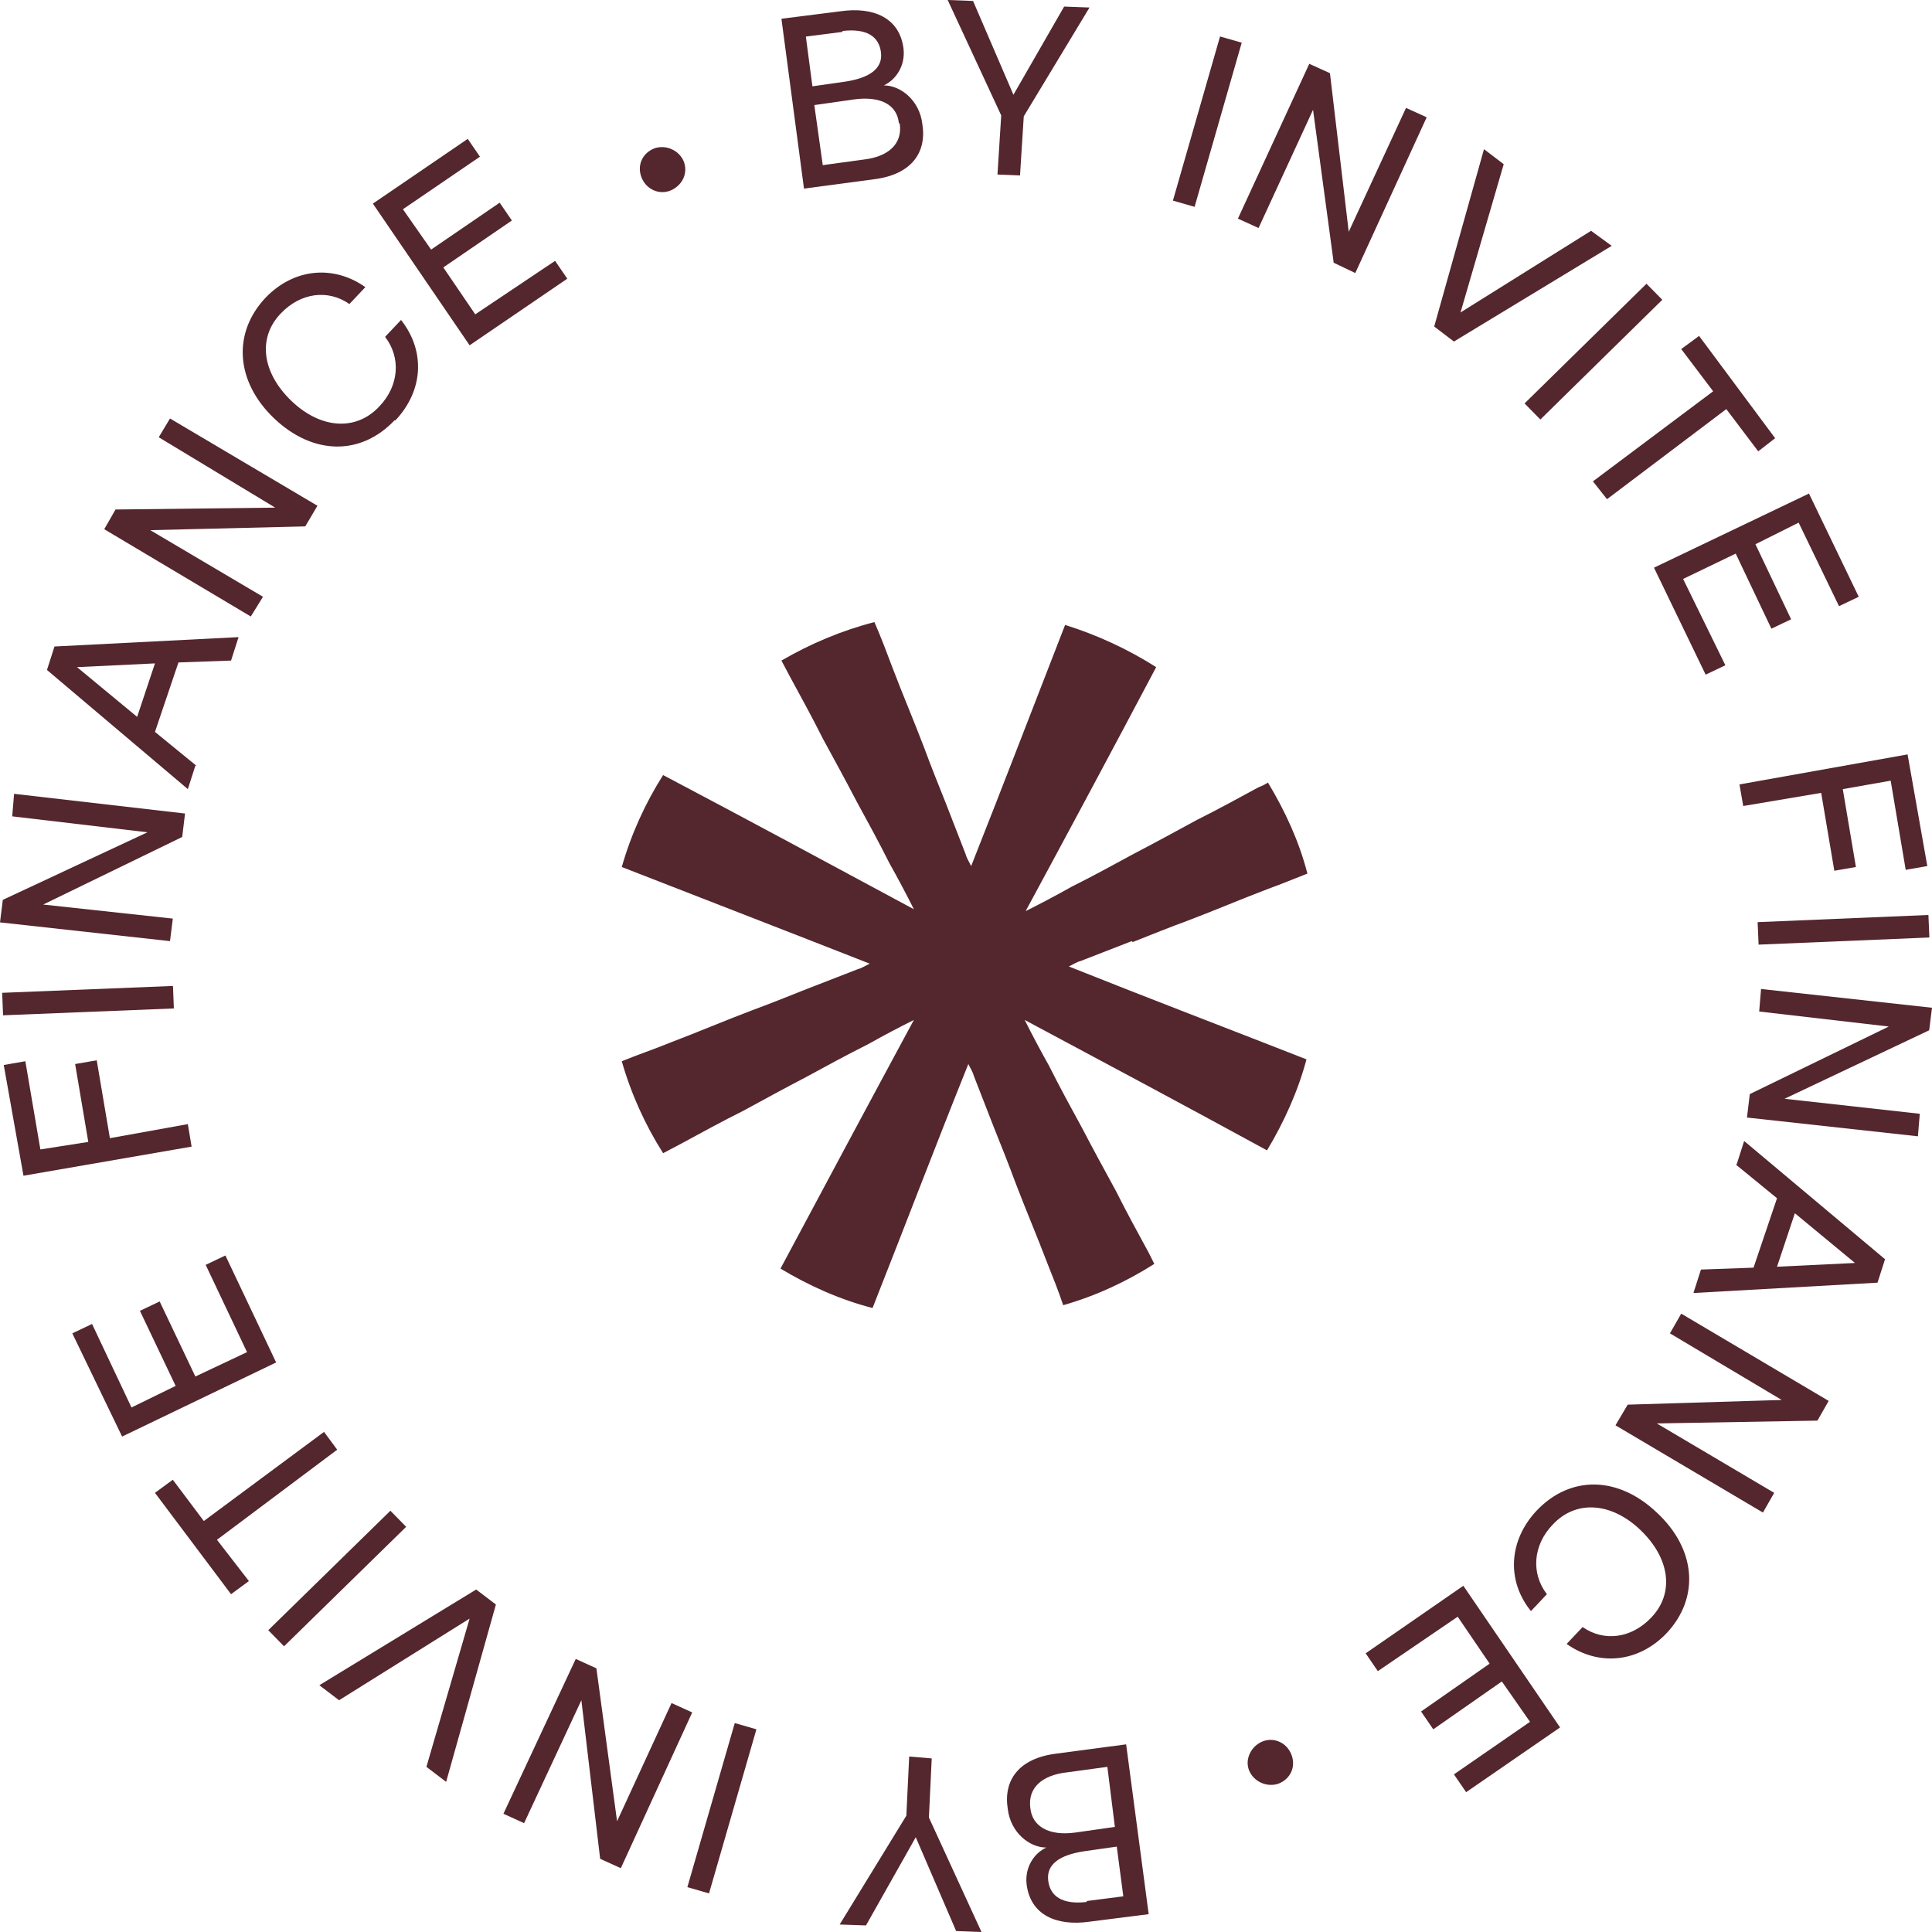 <svg width="100" height="100" viewBox="0 0 100 100" fill="none" xmlns="http://www.w3.org/2000/svg">
<g clip-path="url(#clip0_2_1914)">
<path d="M45.26 9.276C47.156 9.033 47.983 7.916 47.739 6.411C47.594 5.197 46.621 4.42 45.746 4.42C46.378 4.128 46.864 3.4 46.767 2.525C46.573 0.923 45.212 0.34 43.51 0.583L40.447 0.971L41.614 9.762L45.26 9.276ZM46.573 6.411C46.718 7.479 45.941 8.111 44.725 8.256L42.586 8.548L42.149 5.439L44.191 5.148C45.6 4.954 46.427 5.439 46.524 6.362L46.573 6.411ZM43.607 1.603C44.871 1.457 45.503 1.894 45.6 2.72C45.698 3.545 45.017 4.031 43.753 4.225L42.051 4.468L41.711 1.894L43.607 1.651V1.603Z" fill="#54262E"/>
<path d="M51.629 9.034L52.796 9.082L52.99 6.022L56.393 0.389L55.08 0.34L52.455 4.905L50.365 0.049L49.052 0L51.823 5.974L51.629 9.034Z" fill="#54262E"/>
<path d="M63.149 1.888L60.71 10.384L61.832 10.706L64.271 2.209L63.149 1.888Z" fill="#54262E"/>
<path d="M72.776 5.585L69.81 11.996L68.838 3.788L67.768 3.303L64.074 11.316L65.143 11.802L67.963 5.682L69.032 13.599L70.15 14.133L73.845 6.071L72.776 5.585Z" fill="#54262E"/>
<path d="M83.422 12.725L82.353 11.947L75.596 16.173L77.832 8.499L76.811 7.722L74.234 16.901L75.255 17.678L83.422 12.725Z" fill="#54262E"/>
<path d="M85.222 14.686L78.911 20.881L79.729 21.713L86.04 15.517L85.222 14.686Z" fill="#54262E"/>
<path d="M82.45 24.915L83.179 25.838L89.353 21.175L91.006 23.361L91.881 22.681L87.944 17.387L87.02 18.067L88.673 20.253L82.45 24.915Z" fill="#54262E"/>
<path d="M88.284 34.92L89.305 34.434L87.117 29.966L89.84 28.655L91.687 32.54L92.708 32.054L90.861 28.169L93.097 27.052L95.187 31.375L96.208 30.889L93.632 25.546L85.61 29.383L88.284 34.92Z" fill="#54262E"/>
<path d="M90.229 41.719L94.264 41.039L94.944 45.07L96.062 44.876L95.382 40.845L97.861 40.408L98.639 45.022L99.757 44.828L98.736 39.048L90.034 40.602L90.229 41.719Z" fill="#54262E"/>
<path d="M99.815 47.359L90.975 47.73L91.024 48.894L99.864 48.524L99.815 47.359Z" fill="#54262E"/>
<path d="M100 52.161L91.152 51.19L91.055 52.356L97.764 53.133L90.569 56.63L90.423 57.844L99.271 58.815L99.368 57.649L92.367 56.872L99.854 53.327L100 52.161Z" fill="#54262E"/>
<path d="M89.84 60.272L91.978 62.02L90.763 65.614L88.041 65.712L87.652 66.926L97.18 66.391L97.569 65.177L90.277 59.058L89.888 60.272H89.84ZM92.902 62.797L96.013 65.371L91.978 65.566L92.902 62.797Z" fill="#54262E"/>
<path d="M86.436 69.014L92.222 72.462L84.249 72.705L83.617 73.774L91.249 78.29L91.832 77.27L85.756 73.677L94.069 73.531L94.652 72.511L87.02 67.994L86.436 69.014Z" fill="#54262E"/>
<path d="M79.533 78.193C78.075 79.748 77.978 81.836 79.242 83.39L80.068 82.516C79.242 81.447 79.339 79.99 80.36 78.922C81.575 77.611 83.422 77.756 84.93 79.213C86.436 80.67 86.68 82.467 85.464 83.73C84.443 84.799 83.034 84.993 81.915 84.216L81.089 85.09C82.742 86.255 84.784 86.061 86.242 84.556C87.992 82.71 87.798 80.185 85.756 78.29C83.763 76.396 81.283 76.348 79.533 78.193Z" fill="#54262E"/>
<path d="M70.686 85.576L71.317 86.498L75.45 83.681L77.103 86.11L73.554 88.587L74.186 89.509L77.735 87.032L79.193 89.121L75.255 91.841L75.887 92.763L80.749 89.412L75.742 82.079L70.686 85.576Z" fill="#54262E"/>
<path d="M65.338 90.141C64.755 90.384 64.414 91.064 64.657 91.647C64.901 92.229 65.581 92.521 66.165 92.326C66.796 92.084 67.088 91.452 66.845 90.821C66.602 90.189 65.921 89.898 65.338 90.141Z" fill="#54262E"/>
<path d="M54.643 90.772C52.747 91.015 51.92 92.132 52.163 93.638C52.309 94.852 53.282 95.629 54.157 95.629C53.525 95.92 53.039 96.649 53.136 97.523C53.33 99.126 54.691 99.709 56.393 99.466L59.456 99.077L58.289 90.287L54.643 90.772ZM53.33 93.589C53.184 92.521 53.962 91.889 55.178 91.743L57.317 91.452L57.706 94.56L55.664 94.852C54.254 95.046 53.428 94.512 53.33 93.589ZM56.247 98.446C54.983 98.591 54.351 98.154 54.254 97.329C54.157 96.503 54.837 96.017 56.101 95.823L57.803 95.58L58.143 98.154L56.247 98.397V98.446Z" fill="#54262E"/>
<path d="M48.226 91.015L47.059 90.918L46.913 93.978L43.461 99.612L44.823 99.66L47.399 95.095L49.49 99.951L50.802 100L48.08 94.075L48.226 91.015Z" fill="#54262E"/>
<path d="M38.031 89.186L35.578 97.679L36.699 98.002L39.152 89.509L38.031 89.186Z" fill="#54262E"/>
<path d="M34.759 88.15L31.939 94.269L30.87 86.353L29.8 85.867L26.057 93.88L27.127 94.366L30.092 88.004L31.064 96.212L32.134 96.697L35.829 88.635L34.759 88.15Z" fill="#54262E"/>
<path d="M16.529 87.227L17.55 88.004L24.307 83.778L22.071 91.452L23.092 92.229L25.668 83.05L24.647 82.273L16.529 87.227Z" fill="#54262E"/>
<path d="M20.207 78.195L13.885 84.379L14.702 85.212L21.023 79.028L20.207 78.195Z" fill="#54262E"/>
<path d="M17.453 75.036L16.772 74.114L10.549 78.728L8.945 76.591L8.021 77.27L11.959 82.516L12.883 81.836L11.23 79.699L17.453 75.036Z" fill="#54262E"/>
<path d="M11.667 64.983L10.646 65.469L12.786 69.986L10.112 71.248L8.264 67.363L7.243 67.849L9.091 71.734L6.806 72.851L4.764 68.528L3.743 69.014L6.32 74.356L14.293 70.52L11.667 64.983Z" fill="#54262E"/>
<path d="M9.723 58.184L5.688 58.912L5.007 54.881L3.889 55.075L4.57 59.106L2.09 59.495L1.312 54.929L0.194 55.124L1.215 60.855L9.917 59.349L9.723 58.184Z" fill="#54262E"/>
<path d="M8.953 51.033L0.112 51.388L0.159 52.552L8.999 52.197L8.953 51.033Z" fill="#54262E"/>
<path d="M8.945 47.547L2.236 46.819L9.431 43.322L9.577 42.108L0.729 41.088L0.632 42.254L7.632 43.079L0.146 46.576L0 47.742L8.799 48.713L8.945 47.547Z" fill="#54262E"/>
<path d="M10.16 39.631L8.021 37.883L9.237 34.288L11.959 34.191L12.348 32.977L2.82 33.463L2.431 34.677L9.723 40.845L10.112 39.631H10.16ZM3.986 34.531L8.021 34.337L7.098 37.105L3.986 34.531Z" fill="#54262E"/>
<path d="M13.612 30.889L7.778 27.441L15.8 27.246L16.431 26.178L8.799 21.661L8.216 22.632L14.244 26.275L5.979 26.372L5.396 27.392L12.98 31.909L13.612 30.889Z" fill="#54262E"/>
<path d="M20.467 21.758C21.925 20.204 22.022 18.164 20.758 16.561L19.932 17.436C20.758 18.504 20.661 19.961 19.64 21.03C18.425 22.341 16.578 22.195 15.07 20.738C13.563 19.281 13.32 17.484 14.536 16.221C15.557 15.153 16.966 14.959 18.085 15.736L18.911 14.862C17.258 13.696 15.216 13.89 13.758 15.396C12.008 17.241 12.202 19.767 14.195 21.661C16.189 23.555 18.668 23.604 20.418 21.758H20.467Z" fill="#54262E"/>
<path d="M29.363 14.425L28.731 13.502L24.599 16.27L22.946 13.842L26.495 11.413L25.863 10.491L22.314 12.919L20.855 10.831L24.842 8.111L24.21 7.188L19.3 10.539L24.307 17.873L29.363 14.425Z" fill="#54262E"/>
<path d="M34.711 9.859C35.294 9.616 35.634 8.985 35.391 8.354C35.148 7.771 34.467 7.479 33.884 7.674C33.252 7.916 32.96 8.548 33.203 9.179C33.447 9.811 34.127 10.102 34.711 9.859Z" fill="#54262E"/>
<path d="M58.629 48.761C59.601 48.373 60.574 47.984 61.497 47.645C62.907 47.11 64.268 46.527 65.678 45.993C66.359 45.75 67.039 45.459 67.671 45.216C67.234 43.516 66.504 41.962 65.629 40.505C65.484 40.602 65.289 40.699 65.143 40.748C64.074 41.331 63.004 41.913 61.935 42.448C60.865 43.031 59.796 43.613 58.678 44.196C57.608 44.779 56.538 45.362 55.469 45.896C54.691 46.333 53.865 46.77 53.087 47.159C55.372 42.933 57.608 38.757 59.844 34.531C58.386 33.608 56.83 32.88 55.129 32.346C53.524 36.474 51.92 40.651 50.267 44.828C50.121 44.536 50.024 44.391 49.975 44.196C49.635 43.322 49.295 42.448 48.955 41.574C48.566 40.602 48.177 39.631 47.837 38.708C47.302 37.3 46.718 35.94 46.184 34.531C45.892 33.754 45.6 32.977 45.26 32.2C43.558 32.637 41.954 33.317 40.447 34.191C40.593 34.483 40.739 34.726 40.885 35.017C41.468 36.086 42.051 37.154 42.586 38.222C43.169 39.291 43.753 40.359 44.336 41.476C44.92 42.545 45.503 43.613 46.038 44.682C46.475 45.459 46.913 46.285 47.302 47.062C42.975 44.73 38.648 42.399 34.322 40.117C33.398 41.574 32.669 43.176 32.183 44.876C36.412 46.527 40.69 48.179 45.017 49.879C44.725 50.024 44.579 50.121 44.385 50.17C43.51 50.51 42.635 50.85 41.76 51.19C40.787 51.578 39.815 51.967 38.891 52.307C37.482 52.841 36.12 53.424 34.711 53.958C33.884 54.298 33.009 54.59 32.183 54.93C32.669 56.629 33.398 58.232 34.322 59.689C34.613 59.543 34.954 59.349 35.245 59.203C36.315 58.621 37.384 58.038 38.454 57.504C39.523 56.921 40.593 56.338 41.711 55.755C42.781 55.172 43.85 54.59 44.92 54.055C45.697 53.618 46.524 53.181 47.302 52.793C44.968 57.115 42.683 61.389 40.398 65.663C41.857 66.537 43.461 67.266 45.163 67.703C46.816 63.526 48.42 59.301 50.121 55.075C50.267 55.367 50.364 55.512 50.413 55.707C50.753 56.581 51.094 57.455 51.434 58.329C51.823 59.301 52.212 60.272 52.552 61.195C53.087 62.603 53.67 63.963 54.205 65.371C54.497 66.1 54.788 66.829 55.031 67.557C56.733 67.071 58.289 66.343 59.747 65.42C59.65 65.226 59.553 65.031 59.455 64.837C58.872 63.769 58.289 62.7 57.754 61.632C57.17 60.563 56.587 59.495 56.004 58.378C55.42 57.309 54.837 56.241 54.302 55.172C53.865 54.395 53.427 53.57 53.038 52.793C57.219 55.027 61.4 57.261 65.581 59.543C66.456 58.086 67.185 56.484 67.623 54.832C63.539 53.23 59.455 51.675 55.323 50.024C55.615 49.879 55.761 49.781 55.955 49.733C56.83 49.393 57.705 49.053 58.58 48.713L58.629 48.761Z" fill="#54262E"/>
</g>
<defs>
<clipPath id="clip0_2_1914">
<rect width="100" height="100" fill="white"/>
</clipPath>
</defs>
</svg>
